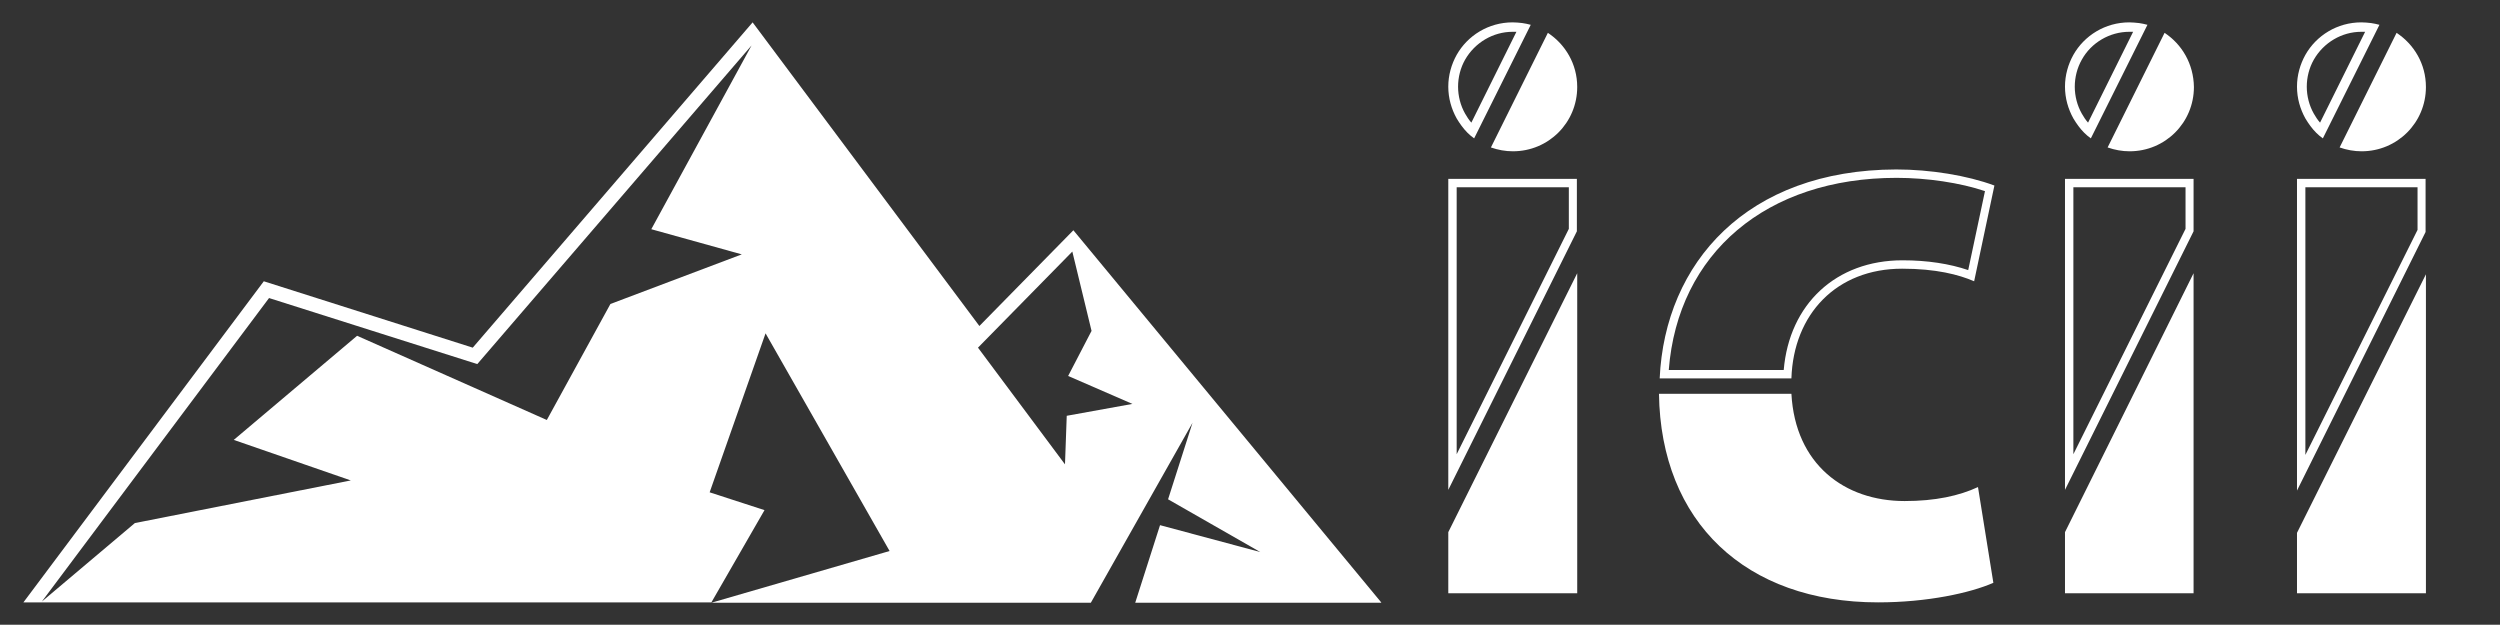<?xml version="1.0" encoding="UTF-8"?>
<svg xmlns="http://www.w3.org/2000/svg" xmlns:xlink="http://www.w3.org/1999/xlink" version="1.1" id="Layer_1" x="0px" y="0px" viewBox="0 0 715.5 178.8" style="enable-background:new 0 0 715.5 178.8;" xml:space="preserve">
<rect x="0" y="0" width="715.5" height="178.8" fill="#333333" stroke="none"/>
<style type="text/css">
	.st0{fill:#FFFFFF;}
</style>
<path class="st0" d="M395.3,172.4L307.2,65.9l-26.9,27.4L215.4,6.4l-80.1,93.1L75.5,80.5L6.7,172.4h5.1L77,85.3l59.6,18.9l78.5-91.2  l-28.7,52.6l25.9,7.2L174.7,87l-18.2,33.2l-54.3-24.1l-35.3,29.8l33.5,11.6l-61.8,12.2l-26.9,22.7h191.9l15.2-26.4l-15.7-5.1  l16-45.5l35.5,62.3l-51,14.8h108.6l29.1-51.5l-7,21.9l26.4,15.1l-28.7-7.7l-7.1,22.2H390l0,0H395.3z M305.3,119l-0.5,13.9  l-24.9-33.4l27-27.5l5.5,22.7l-6.7,12.9l18.4,8L305.3,119z"></path>
<g>
	<path class="st0" d="M657.4,140.4l36.8-74V51.2h-36.8V140.4z M659.8,53.6h32.1v12.2l-32.1,64.4V53.6z"></path>
	<polygon class="st0" points="657.4,169.8 694.3,169.8 694.3,78.5 657.4,152.5  "></polygon>
	<path class="st0" d="M545.1,143.4c-17.2,0-31.3-10.5-32.4-30.7h-37.9c0.5,36.7,24.8,59.7,62.7,59.7c14.1,0,26.4-2.7,33-5.6   l-4.4-27.4C560.7,141.9,553.9,143.4,545.1,143.4z"></path>
	<path class="st0" d="M475,108.3h37.7c0.6-18.4,12.9-31.4,31.7-31.4c9.7,0,16.2,1.7,20.6,3.6l5.8-27.4c-7.8-2.9-18.4-4.6-28.1-4.6   C500,48.6,476.5,75.2,475,108.3z M563.3,77.3c-5.3-1.8-11.6-2.8-18.8-2.8c-19,0-32.4,12.5-34,31.4h-32.9c2.6-33.5,28-55,65.2-55   c8.7,0,18.2,1.4,25.3,3.8L563.3,77.3z"></path>
	<g>
		<polygon class="st0" points="591,169.8 627.8,169.8 627.8,78.2 591,152.3   "></polygon>
		<path class="st0" d="M591,140.2l36.8-74V51.2H591V140.2z M593.4,53.6h32.1v11.9L593.4,130V53.6z"></path>
		<g>
			<path class="st0" d="M609.4,9.1c0.4,0,0.7,0,1.1,0l-12.9,26c-0.7-0.8-1.3-1.7-1.8-2.6c-1.3-2.3-2-5-2-7.7c0-2.7,0.7-5.4,2-7.7     C598.5,12.2,603.8,9.1,609.4,9.1 M609.4,6.4c-6.9,0-12.9,3.8-16,9.3c-1.5,2.7-2.4,5.8-2.4,9.1c0,3.3,0.9,6.4,2.4,9.1     c0.9,1.5,1.9,2.9,3.1,4.1c0.6,0.6,1.2,1.1,1.9,1.6l16.2-32.5c-0.8-0.2-1.6-0.4-2.4-0.5C611.2,6.5,610.3,6.4,609.4,6.4L609.4,6.4z     "></path>
			<path class="st0" d="M619.5,9.4l-16.3,32.8c2,0.7,4.1,1.1,6.3,1.1c10.2,0,18.4-8.2,18.4-18.4C627.8,18.3,624.5,12.7,619.5,9.4z"></path>
		</g>
	</g>
	<g>
		<polygon class="st0" points="414.5,169.8 451.4,169.8 451.4,78.2 414.5,152.3   "></polygon>
		<path class="st0" d="M414.5,140.2l36.8-74V51.2h-36.8V140.2z M416.9,53.6H449v11.9L416.9,130V53.6z"></path>
		<g>
			<path class="st0" d="M432.9,9.1c0.4,0,0.7,0,1.1,0l-12.9,26c-0.7-0.8-1.3-1.7-1.8-2.6c-1.3-2.3-2-5-2-7.7c0-2.7,0.7-5.4,2-7.7     C422.1,12.2,427.3,9.1,432.9,9.1 M432.9,6.4c-6.9,0-12.9,3.8-16,9.3c-1.5,2.7-2.4,5.8-2.4,9.1c0,3.3,0.9,6.4,2.4,9.1     c0.9,1.5,1.9,2.9,3.1,4.1c0.6,0.6,1.2,1.1,1.9,1.6l16.2-32.5c-0.8-0.2-1.6-0.4-2.4-0.5C434.8,6.5,433.9,6.4,432.9,6.4L432.9,6.4z     "></path>
			<path class="st0" d="M443,9.4l-16.3,32.8c2,0.7,4.1,1.1,6.3,1.1c10.2,0,18.4-8.2,18.4-18.4C451.4,18.3,448,12.7,443,9.4z"></path>
		</g>
	</g>
	<g>
		<path class="st0" d="M675.8,9.1c0.4,0,0.7,0,1.1,0l-12.9,26c-0.7-0.8-1.3-1.7-1.8-2.6c-1.3-2.3-2-5-2-7.7c0-2.7,0.7-5.4,2-7.7    C665,12.2,670.2,9.1,675.8,9.1 M675.8,6.4c-6.9,0-12.9,3.8-16,9.3c-1.5,2.7-2.4,5.8-2.4,9.1c0,3.3,0.9,6.4,2.4,9.1    c0.9,1.5,1.9,2.9,3.1,4.1c0.6,0.6,1.2,1.1,1.9,1.6L681,7.1c-0.8-0.2-1.6-0.4-2.4-0.5C677.7,6.5,676.8,6.4,675.8,6.4L675.8,6.4z"></path>
		<path class="st0" d="M685.9,9.4l-16.3,32.8c2,0.7,4.1,1.1,6.3,1.1c10.2,0,18.4-8.2,18.4-18.4C694.3,18.3,690.9,12.7,685.9,9.4z"></path>
	</g>
</g>
</svg>
